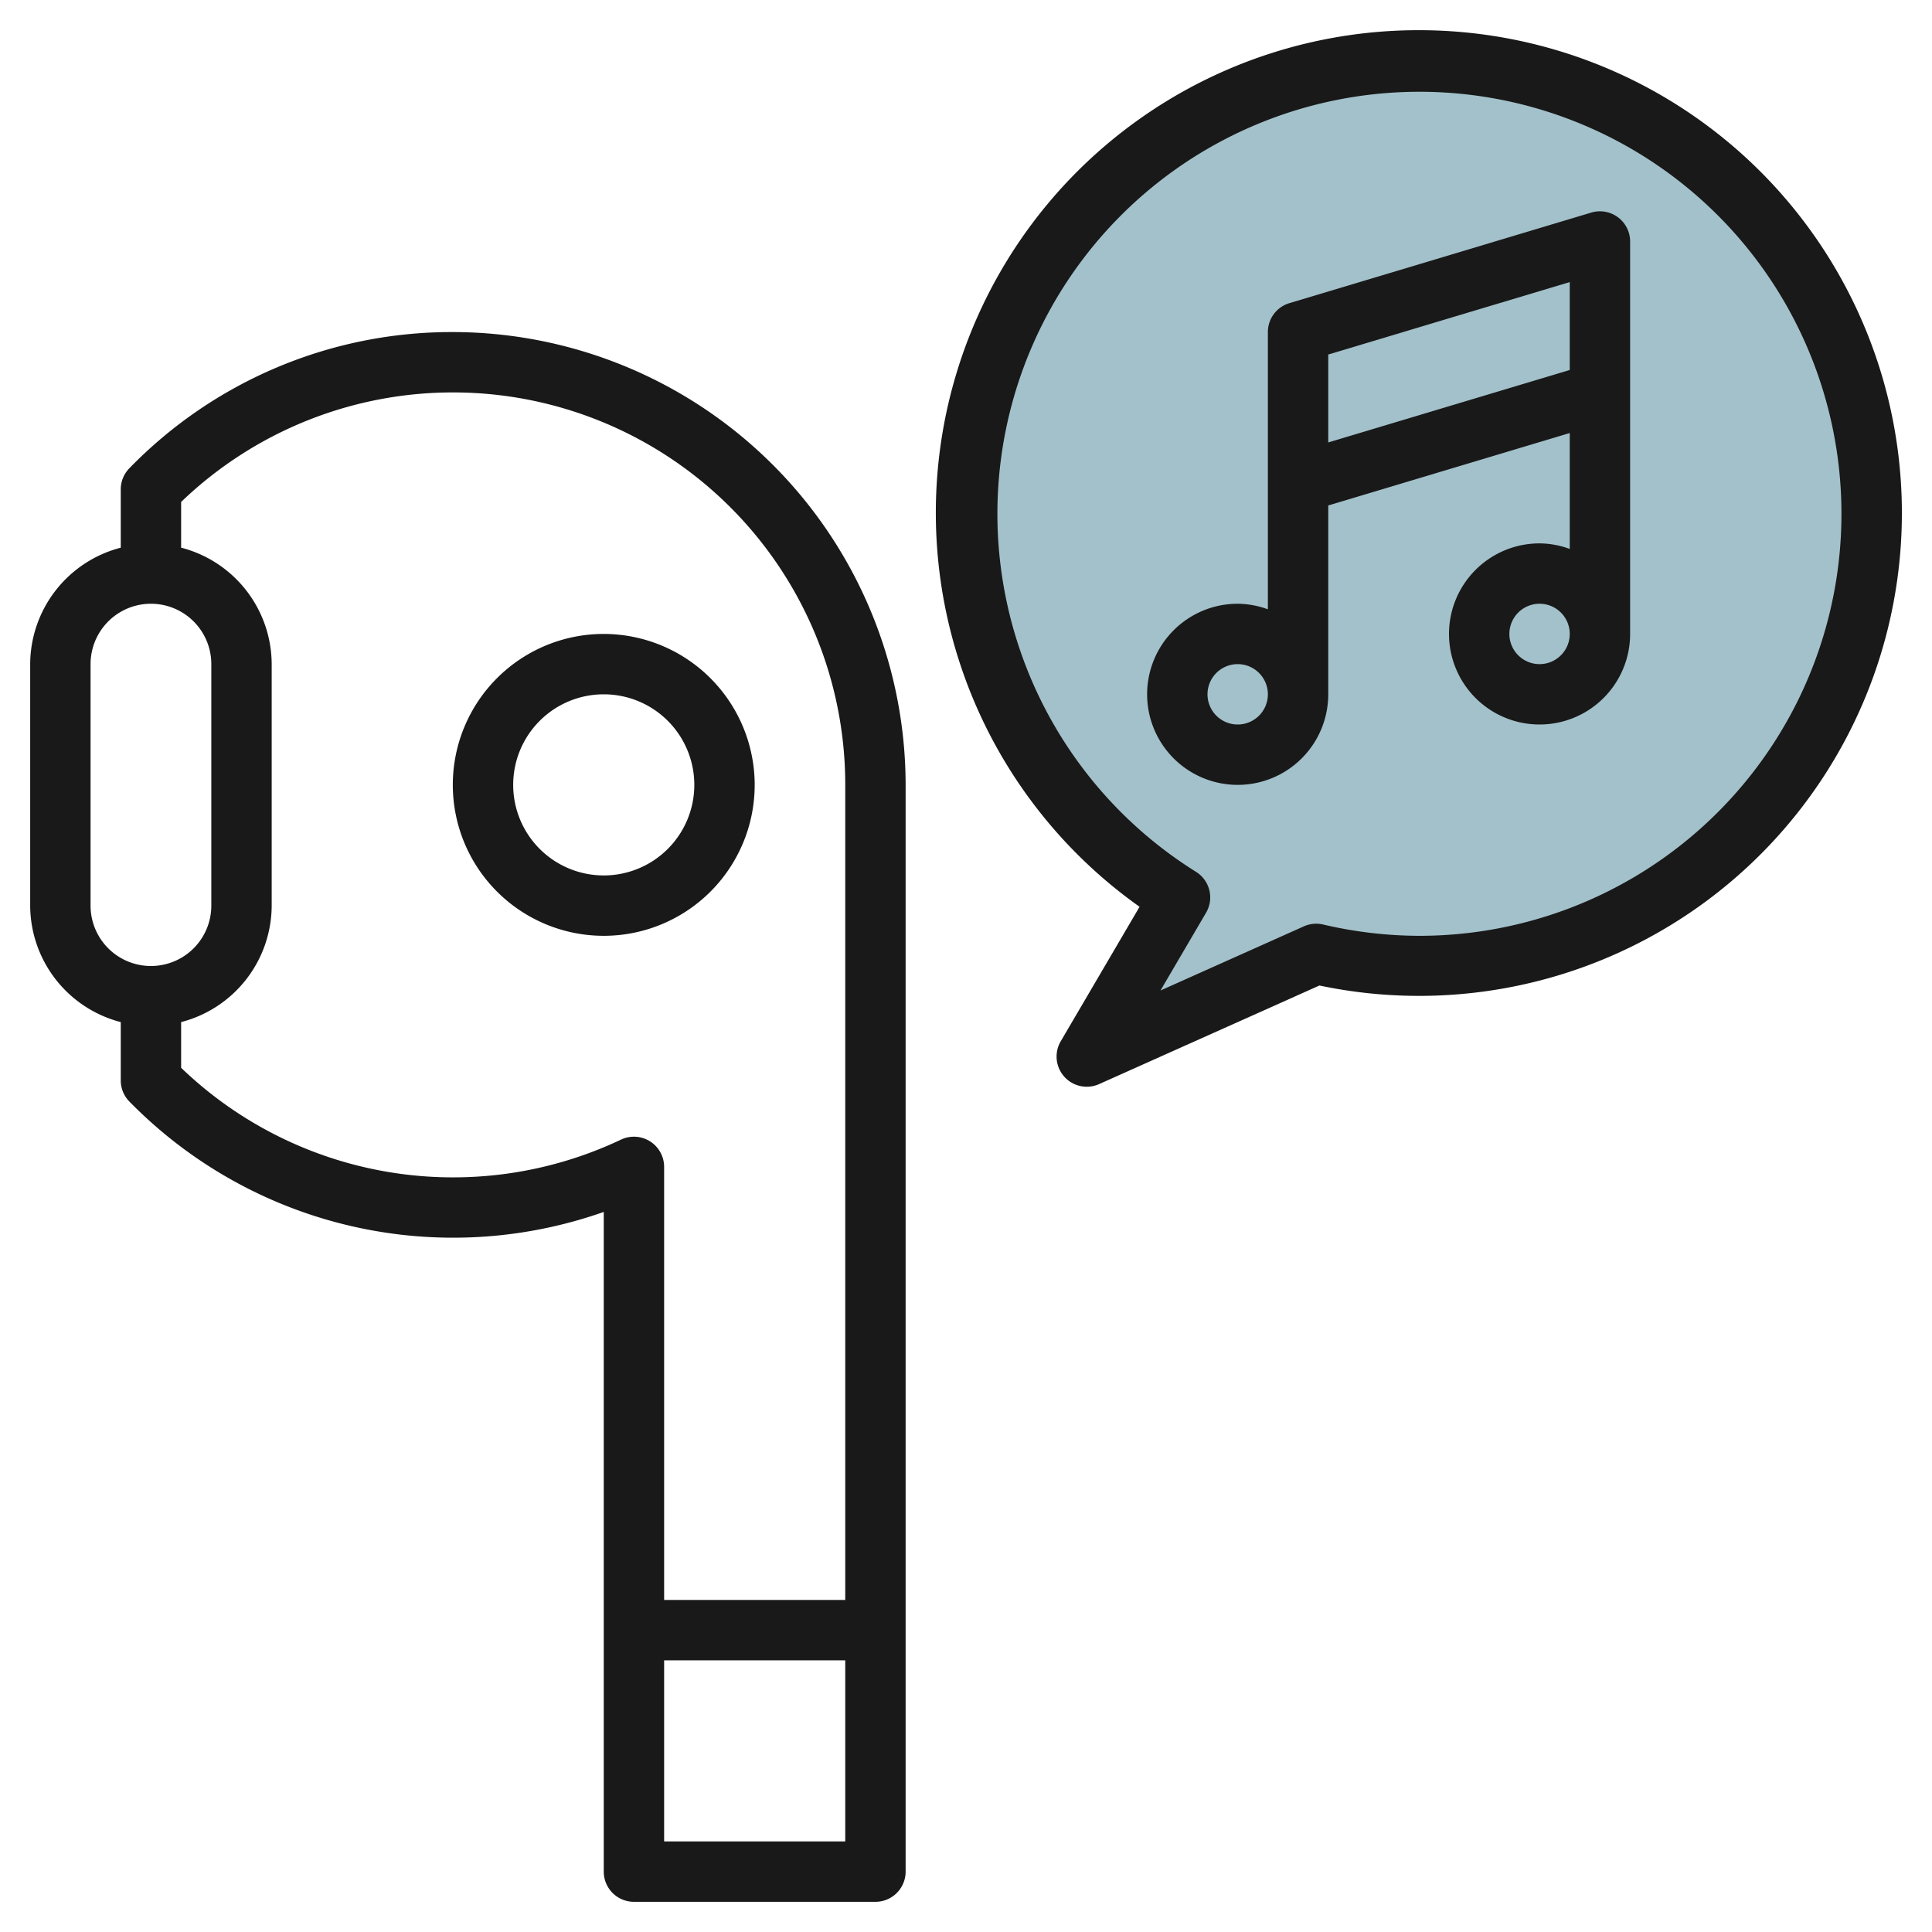 <svg id="Layer_3" height="512" viewBox="0 0 64 64" width="512" xmlns="http://www.w3.org/2000/svg" data-name="Layer 3"><path d="m47 2a14.989 14.989 0 0 0 -7.909 27.728l-3.091 5.272 7.6-3.4a15 15 0 1 0 3.4-29.6z" fill="#a3c1ca"/><g fill="#191919"><path d="m15 11a14.887 14.887 0 0 0 -10.715 4.512 1 1 0 0 0 -.285.7v1.931a4 4 0 0 0 -3 3.857v8a4 4 0 0 0 3 3.858v1.931a1 1 0 0 0 .285.7 15.008 15.008 0 0 0 15.715 3.658v21.853a1 1 0 0 0 1 1h8a1 1 0 0 0 1-1v-36a15.017 15.017 0 0 0 -15-15zm-12 19v-8a2 2 0 0 1 4 0v8a2 2 0 0 1 -4 0zm19 31v-6h6v6zm6-8h-6v-14.348a1 1 0 0 0 -1.43-.9 12.994 12.994 0 0 1 -14.57-2.38v-1.514a4 4 0 0 0 3-3.858v-8a4 4 0 0 0 -3-3.858v-1.514a12.993 12.993 0 0 1 22 9.372z"/><path d="m20 21a5 5 0 1 0 5 5 5.006 5.006 0 0 0 -5-5zm0 8a3 3 0 1 1 3-3 3 3 0 0 1 -3 3z"/><path d="m47 1a15.989 15.989 0 0 0 -9.25 29.038l-2.612 4.456a1 1 0 0 0 1.27 1.419l7.3-3.267a15.995 15.995 0 1 0 3.292-31.646zm0 30a14.067 14.067 0 0 1 -3.172-.375 1 1 0 0 0 -.635.061l-4.751 2.126 1.511-2.578a1 1 0 0 0 -.334-1.354 13.98 13.98 0 1 1 7.381 2.12z"/><path d="m52.713 7.042-10 3a1 1 0 0 0 -.713.958v9.184a2.966 2.966 0 0 0 -1-.184 3 3 0 1 0 3 3v-6.256l8-2.4v3.84a2.966 2.966 0 0 0 -1-.184 3 3 0 1 0 3 3v-13a1 1 0 0 0 -1.287-.958zm-11.713 16.958a1 1 0 1 1 1-1 1 1 0 0 1 -1 1zm3-9.344v-2.912l8-2.4v2.912zm7 7.344a1 1 0 1 1 1-1 1 1 0 0 1 -1 1z"/></g></svg>